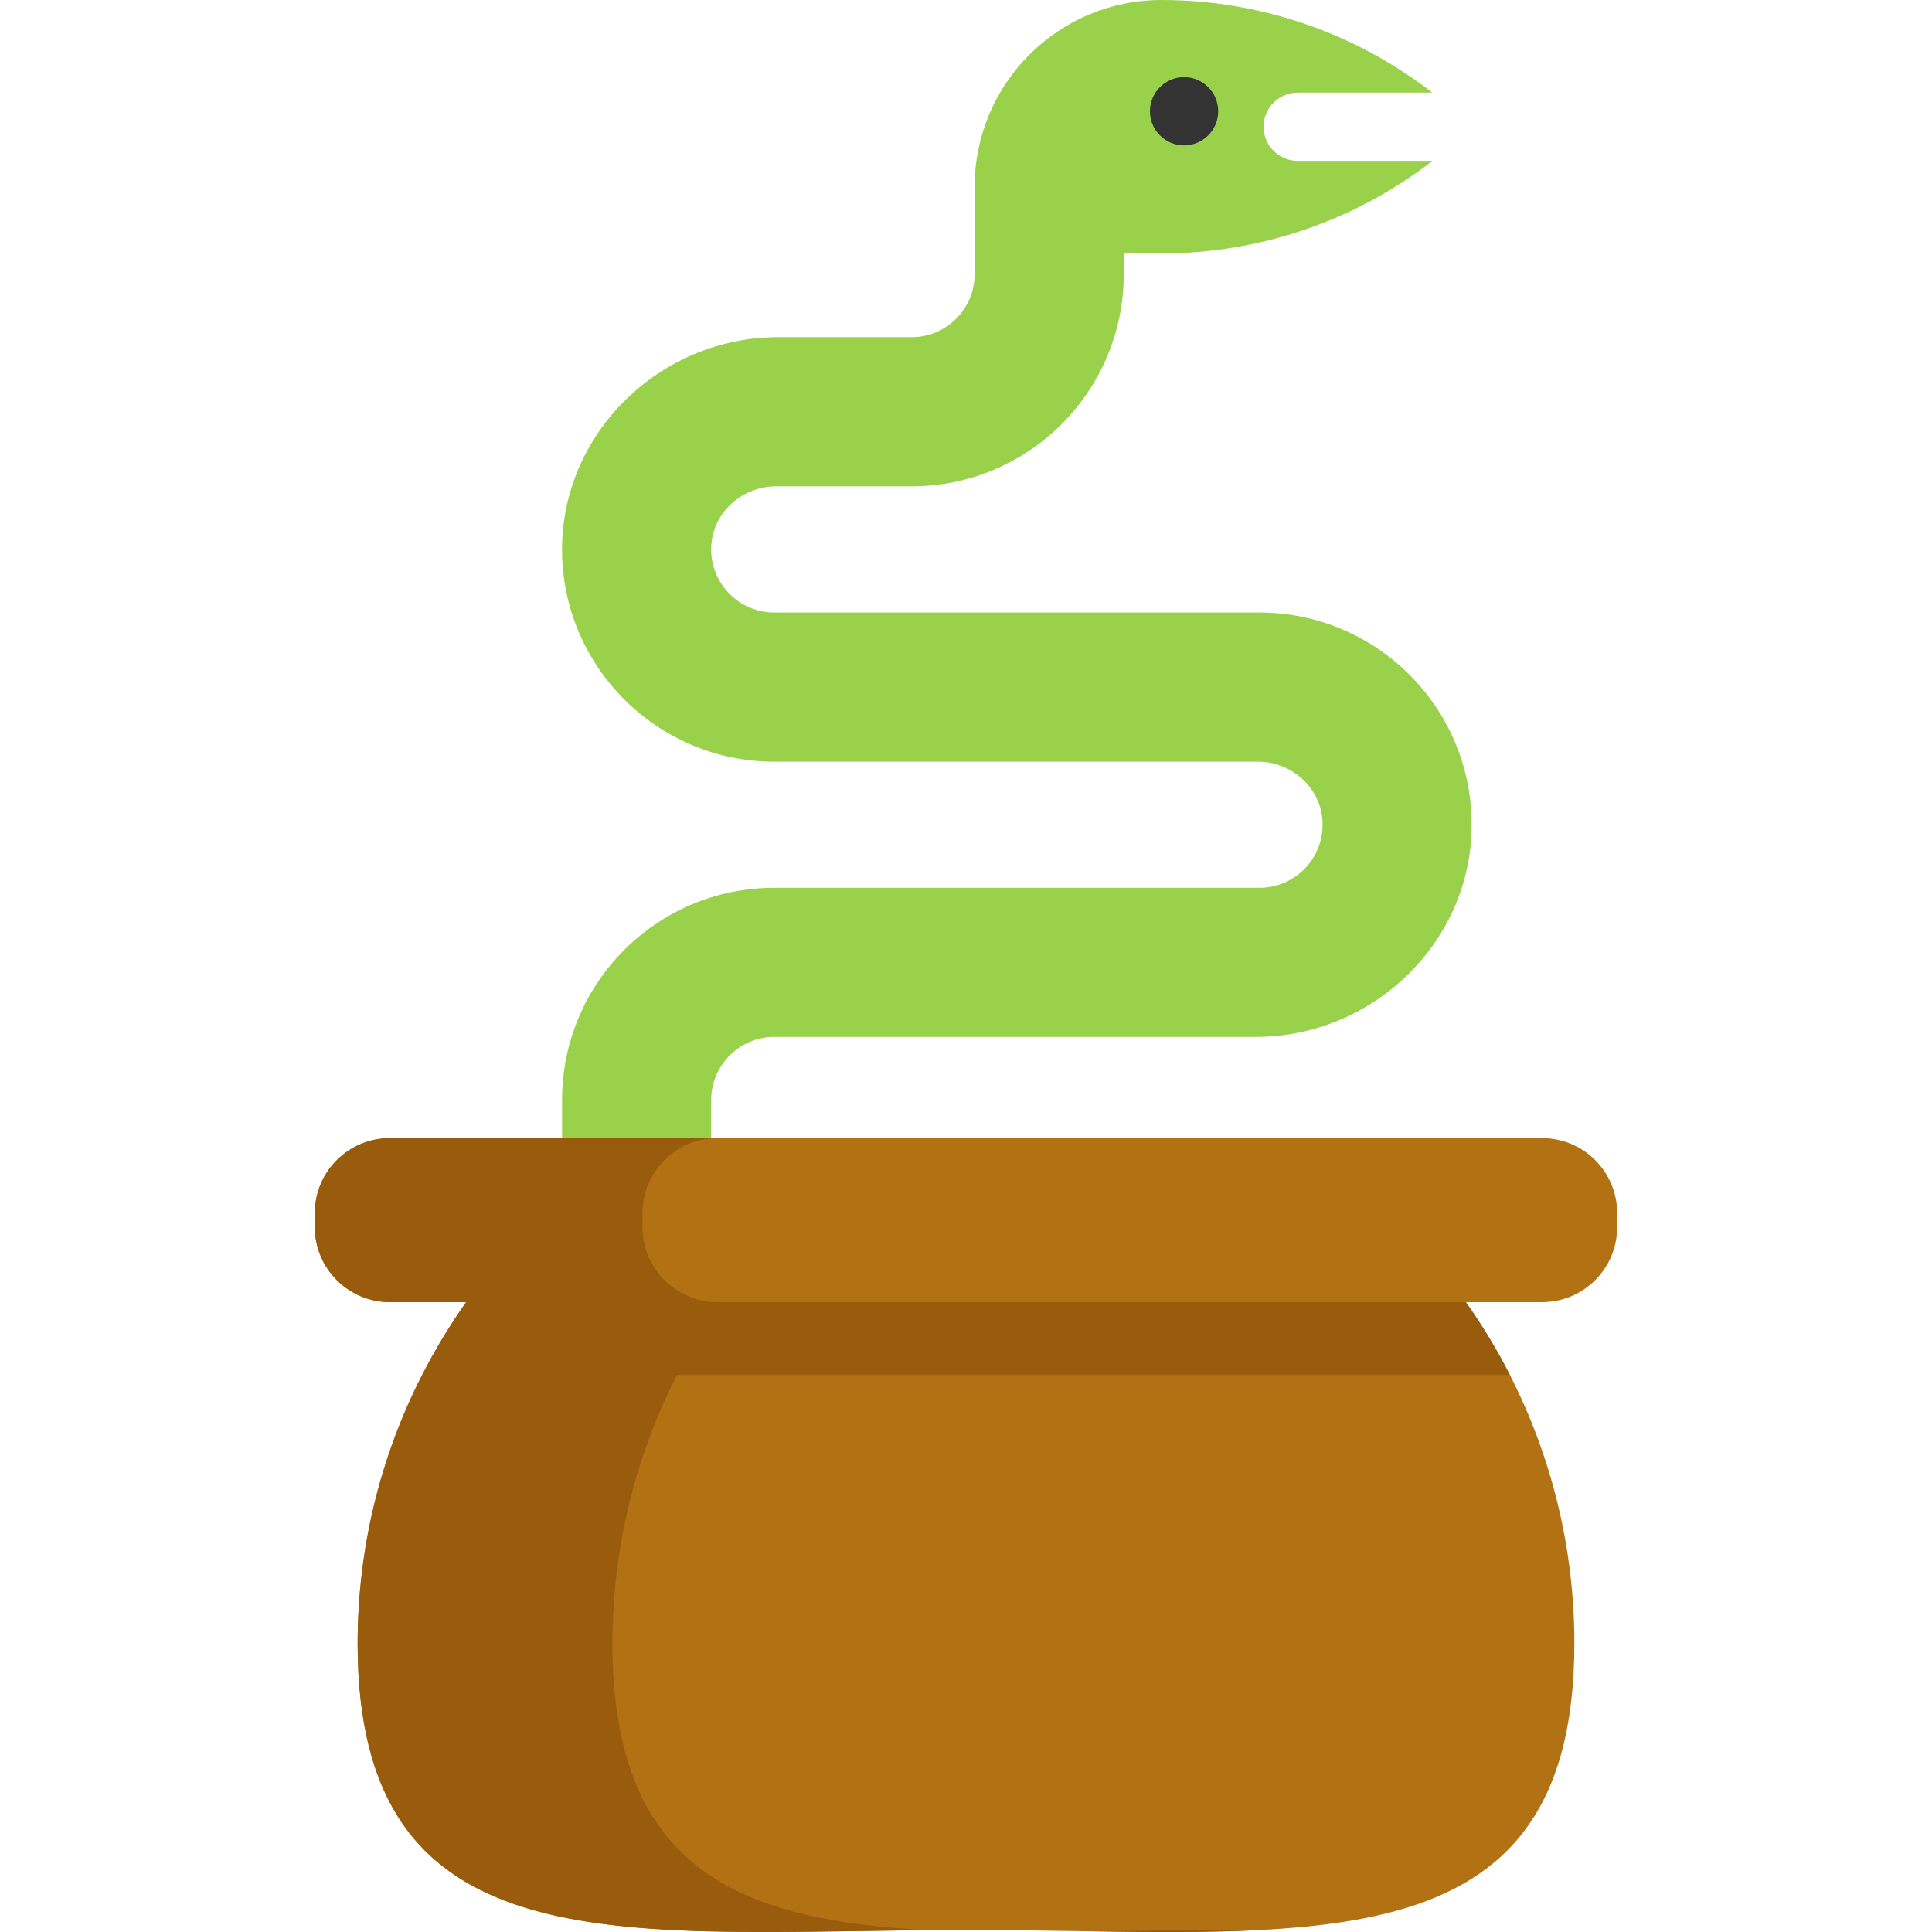 <?xml version="1.0" encoding="iso-8859-1"?>
<!-- Uploaded to: SVG Repo, www.svgrepo.com, Generator: SVG Repo Mixer Tools -->
<svg height="800px" width="800px" version="1.1" id="Layer_1" xmlns="http://www.w3.org/2000/svg" xmlns:xlink="http://www.w3.org/1999/xlink" 
	 viewBox="0 0 512.001 512.001" xml:space="preserve">
<path style="fill:#9AD14B;" d="M333.781,162.327H205.186c-9.769,0-17.595-8.418-16.643-18.355
	c0.832-8.659,8.454-15.087,17.149-15.087h35.878c31.054,0,56.236-25.181,56.236-56.236v-5.475h9.986
	c26.124,0,51.374-8.715,71.841-24.542h-35.722c-4.996,0-9.045-4.05-9.045-9.045s4.048-9.045,9.045-9.045h35.674
	c-8.415-6.504-17.618-11.837-27.376-15.823C338.231,3.015,323.168,0,307.792,0c-13.676,0-26.049,5.548-35.01,14.496
	c-8.961,8.961-14.496,21.346-14.496,35.01v23.143c0,9.226-7.489,16.715-16.715,16.715h-35.372
	c-31.476,0-57.779,25.748-57.249,57.224c0.531,30.56,25.543,55.259,56.236,55.259h128.113c8.695,0,16.317,6.452,17.125,15.111
	c0.929,9.949-6.898,18.319-16.643,18.319H205.186c-31.066,0-56.236,25.181-56.236,56.236v13.724h39.52v-13.724
	c0-9.202,7.489-16.715,16.715-16.715H332.78c31.476,0,57.767-25.748,57.224-57.212C389.486,187.026,364.462,162.327,333.781,162.327
	z"/>
<circle style="fill:#333333;" cx="313.788" cy="29.487" r="9.045"/>
<path style="fill:#B27214;" d="M408.673,301.619H170.381h-39.52h-27.533c-10.987,0-19.899,8.9-19.899,19.899v3.666
	c0,10.987,8.912,19.899,19.899,19.899h20.2h0.001h-0.001c-4.33,6.126-8.237,12.578-11.662,19.296
	c-10.938,21.406-17.089,45.599-17.089,71.178c0,87.664,72.179,75.917,161.229,75.917s161.217,11.746,161.217-75.917
	c0-25.579-6.151-49.771-17.089-71.178c-3.425-6.717-7.332-13.169-11.662-19.296l0,0l0,0h20.2c10.987,0,19.899-8.912,19.899-19.899
	v-3.666C428.572,310.519,419.66,301.619,408.673,301.619z"/>
<g>
	<path style="fill:#995C0D;" d="M162.313,435.557c0-25.585,6.164-49.765,17.101-71.178h220.721
		c-3.425-6.717-7.332-13.169-11.662-19.296H191.064h-0.904c-10.987,0-19.899-8.912-19.899-19.899v-3.666
		c0-10.999,8.912-19.899,19.899-19.899h-19.778h-39.52h-27.533c-10.987,0-19.899,8.9-19.899,19.899v3.666
		c0,10.987,8.912,19.899,19.899,19.899h20.2c-0.016,0.022-0.03,0.045-0.046,0.068c-1.089,1.542-2.15,3.105-3.185,4.689
		c-0.415,0.634-0.806,1.284-1.212,1.925c-0.619,0.978-1.245,1.951-1.843,2.944c-0.485,0.803-0.943,1.622-1.413,2.435
		c-0.487,0.842-0.983,1.679-1.456,2.53c-0.533,0.96-1.038,1.937-1.551,2.91c-0.316,0.601-0.649,1.192-0.958,1.797h0.012
		c-10.937,21.412-17.101,45.593-17.101,71.178c0,84.533,67.118,76.63,151.759,75.958C196.36,509.08,162.313,495.765,162.313,435.557
		z"/>
	<path style="fill:#995C0D;" d="M289.774,511.825c15.332,0.215,29.859,0.339,43.236-0.31c-3.134-0.025-6.289-0.041-9.468-0.041
		C311.959,511.474,300.664,511.672,289.774,511.825z"/>
</g>
</svg>